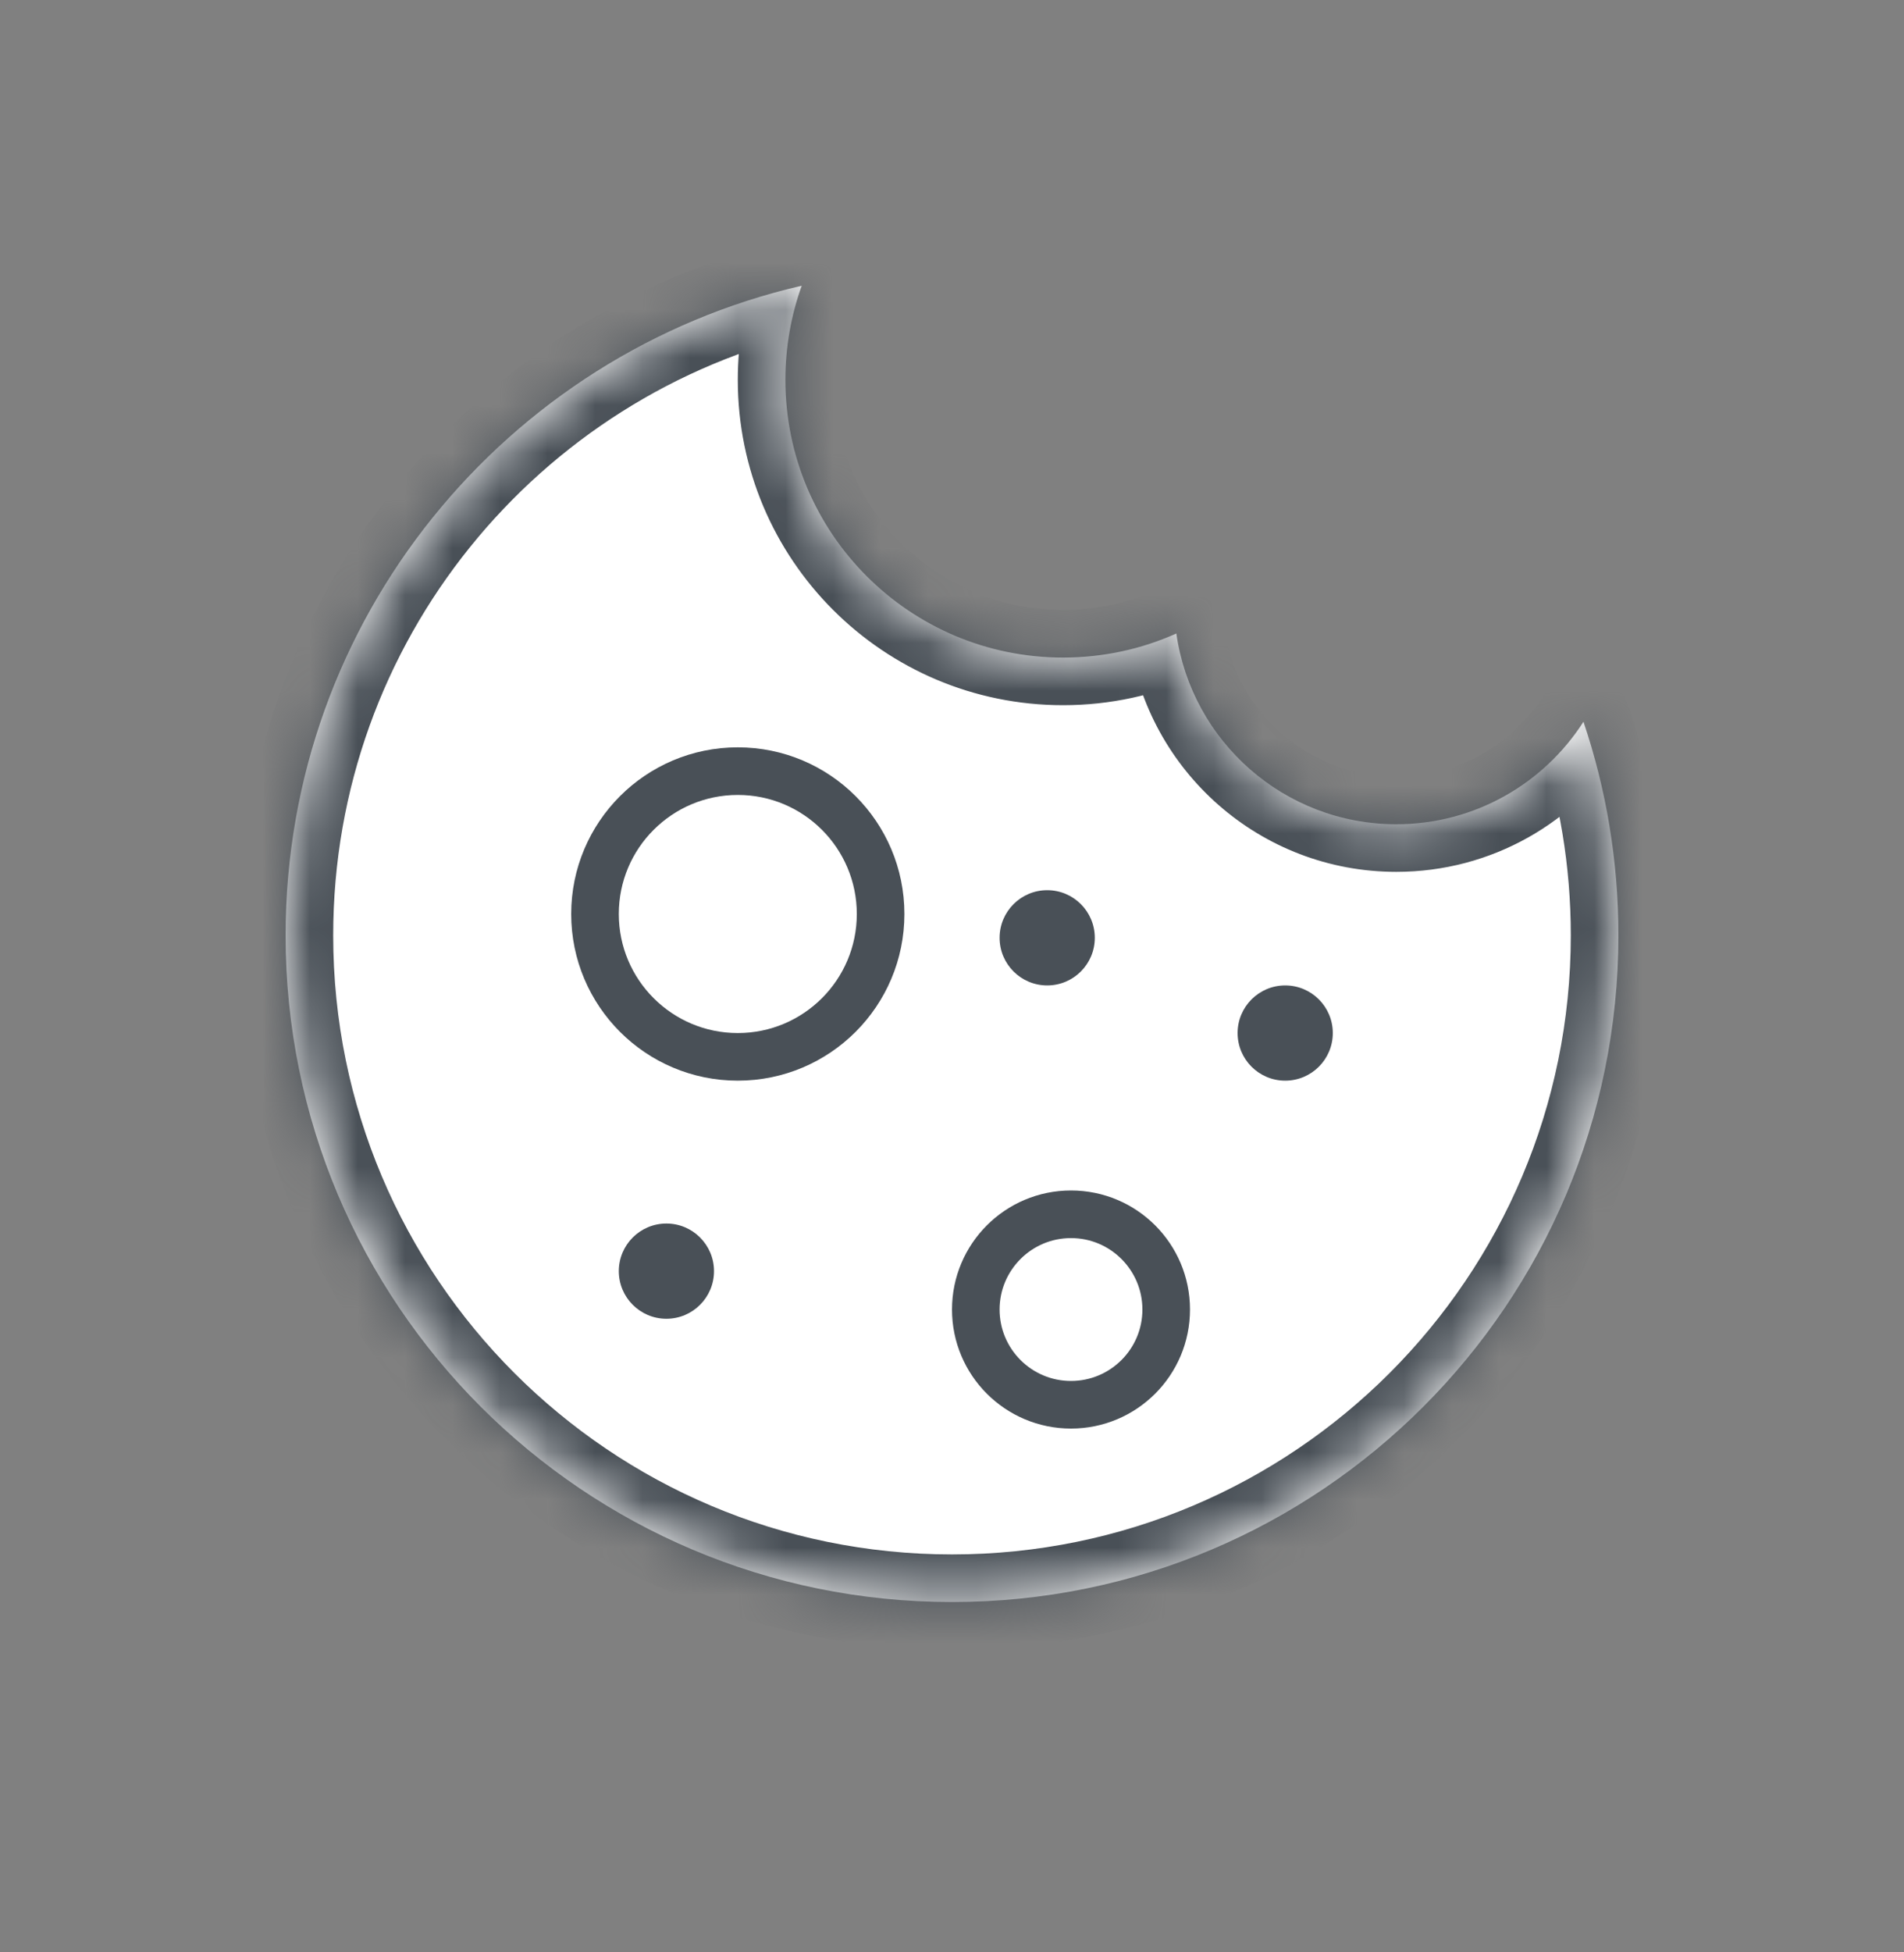 <svg width="40" height="41" viewBox="0 0 40 41" fill="none" xmlns="http://www.w3.org/2000/svg">
<rect x="0" y="0" width="40" height="41" fill="#808080" stroke="none"/>
<mask id="path-1-inside-1_3771_3204" fill="white">
<path fill-rule="evenodd" clip-rule="evenodd" d="M24.713 13.303C23.987 13.629 23.181 13.809 22.333 13.809C19.112 13.809 16.5 11.198 16.5 7.976C16.5 7.282 16.621 6.617 16.843 6C10.632 7.432 6 12.996 6 19.643C6 27.375 12.268 33.643 20 33.643C27.732 33.643 34 27.375 34 19.643C34 18.074 33.742 16.565 33.266 15.157C32.437 16.451 30.985 17.309 29.334 17.309C26.981 17.309 25.034 15.568 24.713 13.303Z"/>
</mask>
<path fill-rule="evenodd" clip-rule="evenodd" d="M24.713 13.303C23.987 13.629 23.181 13.809 22.333 13.809C19.112 13.809 16.5 11.198 16.5 7.976C16.5 7.282 16.621 6.617 16.843 6C10.632 7.432 6 12.996 6 19.643C6 27.375 12.268 33.643 20 33.643C27.732 33.643 34 27.375 34 19.643C34 18.074 33.742 16.565 33.266 15.157C32.437 16.451 30.985 17.309 29.334 17.309C26.981 17.309 25.034 15.568 24.713 13.303Z" fill="white"/>
<path d="M24.713 13.303L25.703 13.163C25.659 12.852 25.472 12.58 25.197 12.428C24.922 12.276 24.592 12.262 24.305 12.39L24.713 13.303ZM16.843 6L17.784 6.339C17.908 5.994 17.834 5.61 17.591 5.336C17.348 5.063 16.975 4.943 16.619 5.026L16.843 6ZM33.266 15.157L34.213 14.836C34.09 14.472 33.769 14.211 33.388 14.164C33.006 14.117 32.631 14.294 32.424 14.617L33.266 15.157ZM24.305 12.39C23.704 12.659 23.038 12.809 22.333 12.809V14.809C23.325 14.809 24.269 14.598 25.122 14.216L24.305 12.39ZM22.333 12.809C19.664 12.809 17.5 10.645 17.5 7.976H15.5C15.5 11.75 18.559 14.809 22.333 14.809V12.809ZM17.5 7.976C17.5 7.399 17.601 6.849 17.784 6.339L15.902 5.661C15.642 6.385 15.5 7.165 15.5 7.976H17.5ZM16.619 5.026C9.963 6.559 5 12.52 5 19.643H7C7 13.472 11.3 8.304 17.068 6.974L16.619 5.026ZM5 19.643C5 27.927 11.716 34.643 20 34.643V32.643C12.82 32.643 7 26.822 7 19.643H5ZM20 34.643C28.284 34.643 35 27.927 35 19.643H33C33 26.822 27.18 32.643 20 32.643V34.643ZM35 19.643C35 17.963 34.724 16.347 34.213 14.836L32.319 15.477C32.76 16.783 33 18.184 33 19.643H35ZM32.424 14.617C31.77 15.637 30.63 16.309 29.334 16.309V18.309C31.34 18.309 33.102 17.266 34.108 15.696L32.424 14.617ZM29.334 16.309C27.486 16.309 25.956 14.941 25.703 13.163L23.723 13.444C24.113 16.194 26.476 18.309 29.334 18.309V16.309Z" fill="#495057" mask="url(#path-1-inside-1_3771_3204)"/>
<circle cx="15.5" cy="19.194" r="3" stroke="#495057"/>
<circle cx="22.5" cy="27.5" r="2" stroke="#495057"/>
<path d="M15 26.694C15 27.246 14.552 27.694 14 27.694C13.448 27.694 13 27.246 13 26.694C13 26.142 13.448 25.694 14 25.694C14.552 25.694 15 26.142 15 26.694Z" fill="#495057"/>
<circle cx="22" cy="19.694" r="1" fill="#495057"/>
<circle cx="27" cy="21.694" r="1" fill="#495057"/>
</svg>

